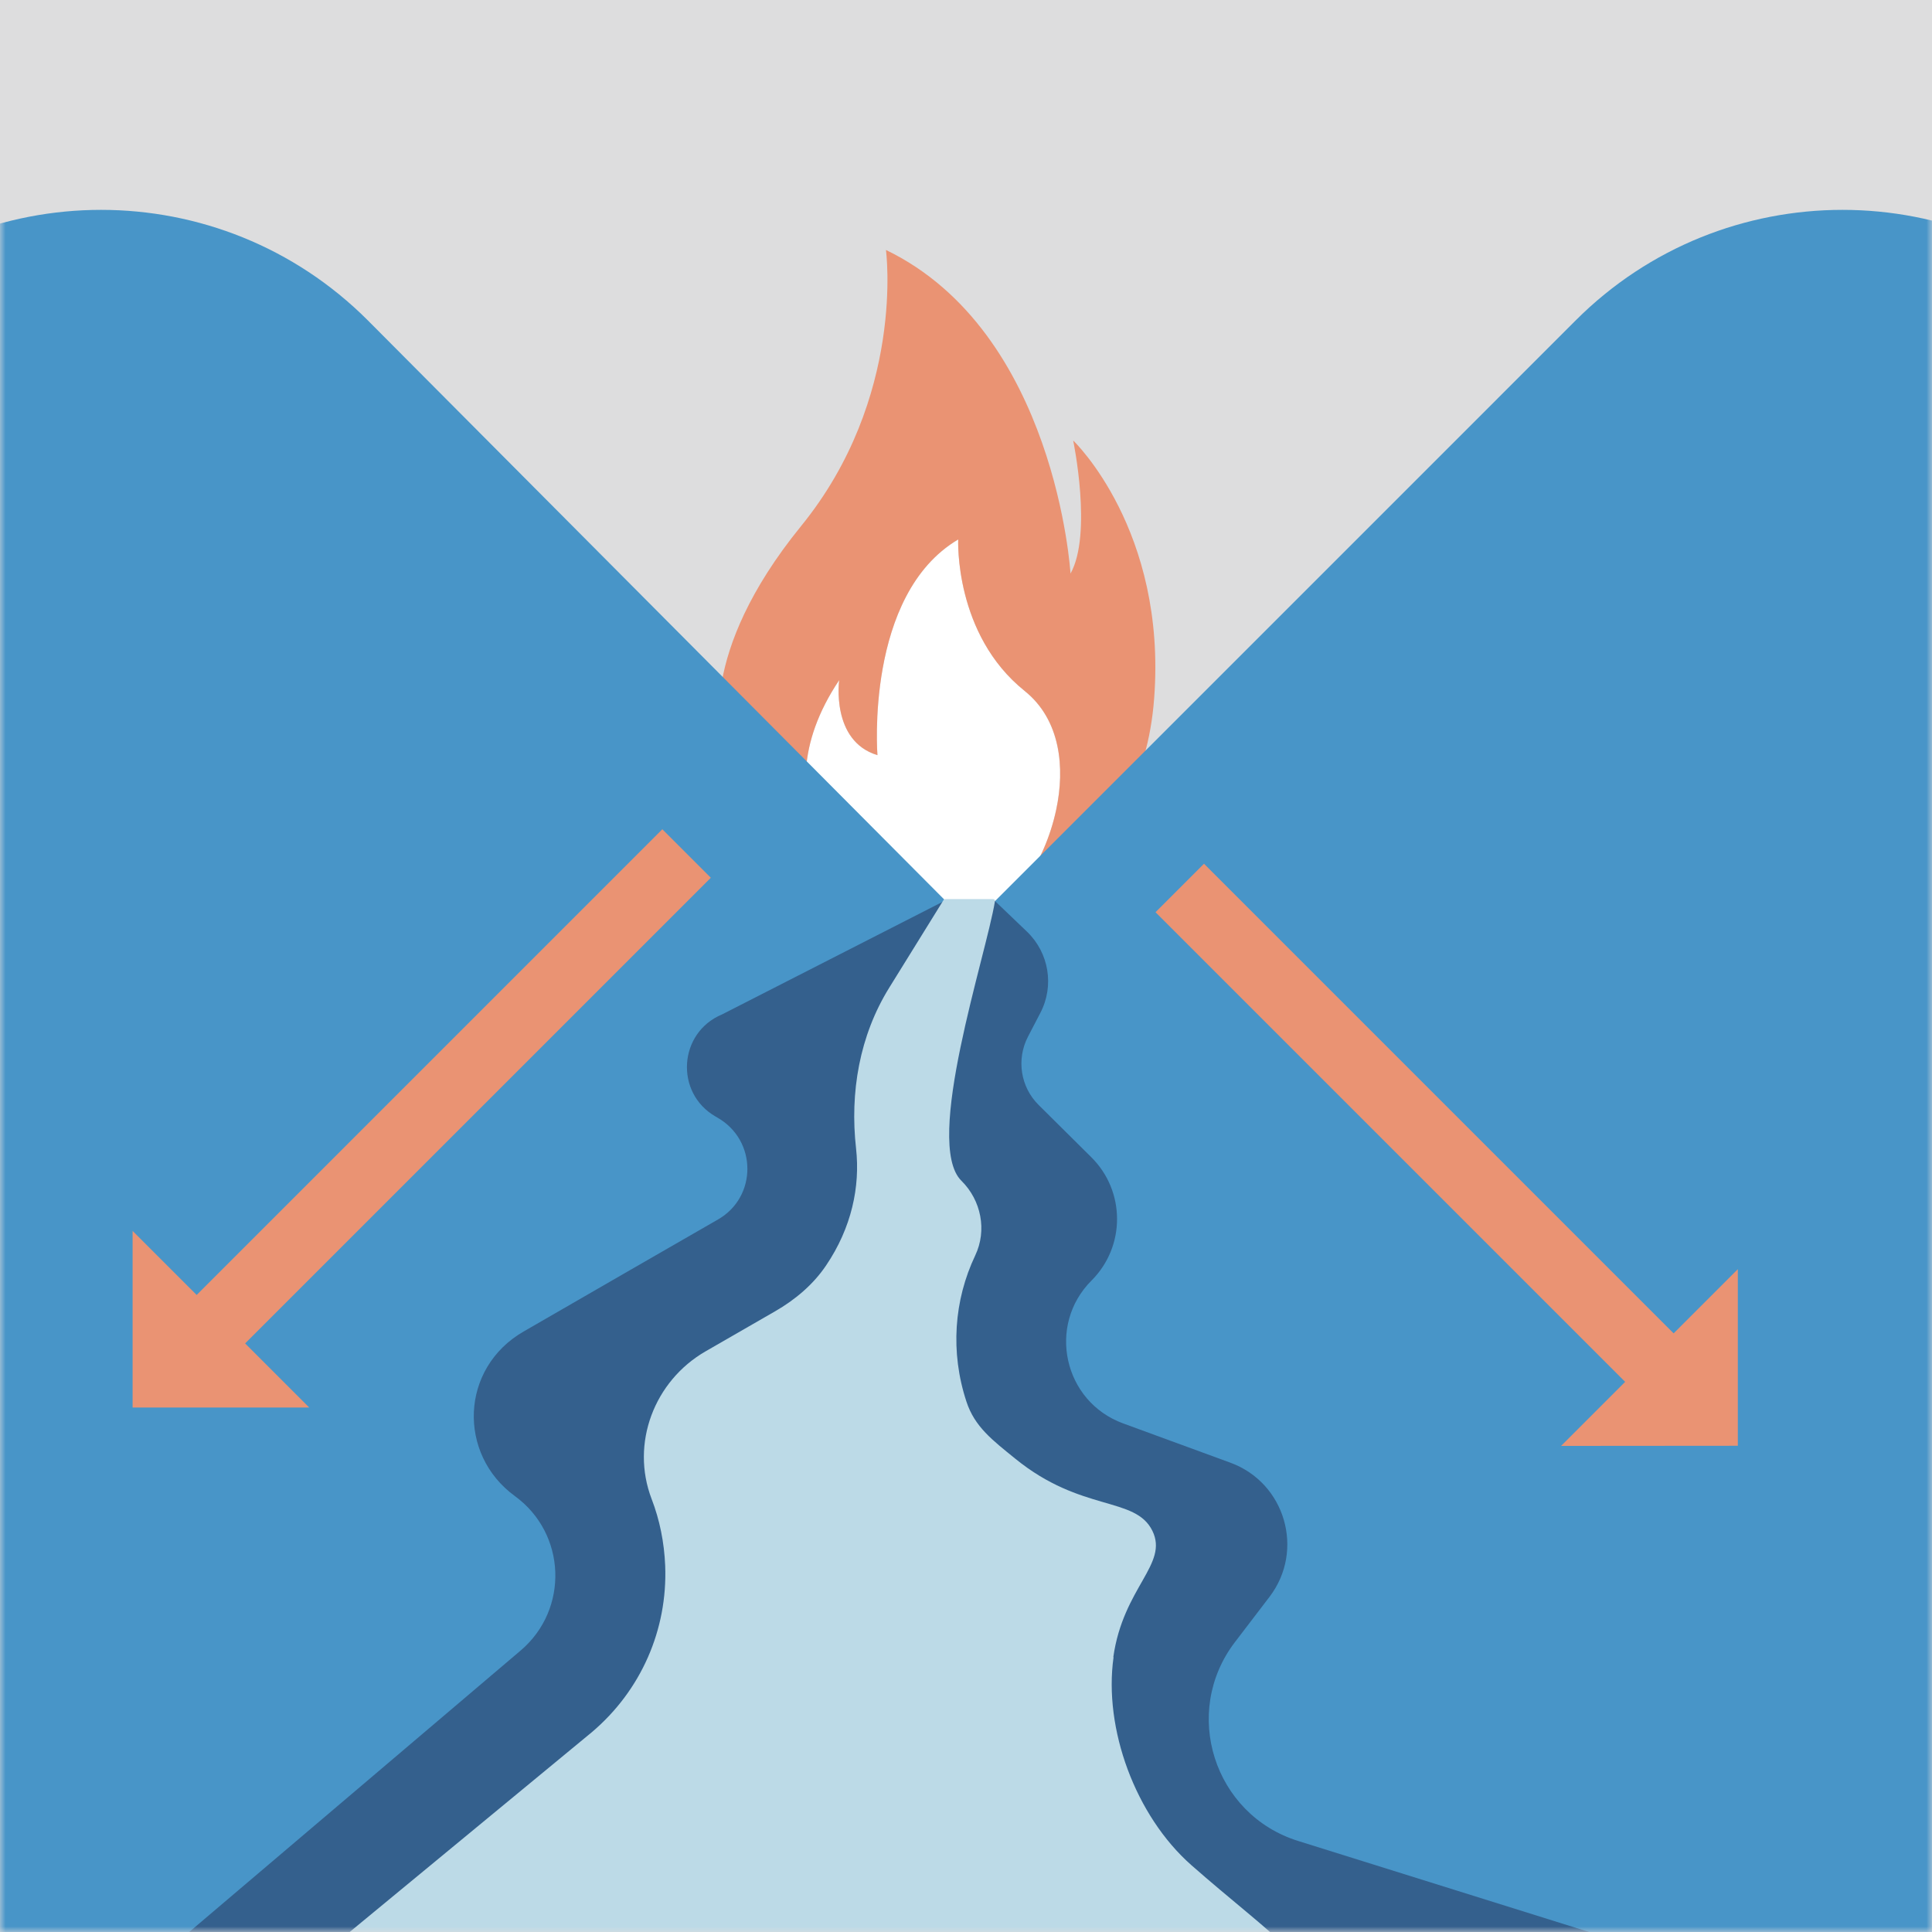<svg width="176" height="176" viewBox="0 0 176 176" fill="none" xmlns="http://www.w3.org/2000/svg">
<path d="M176 0H0V176H176V0Z" fill="#DDDDDE"/>
<mask id="mask0_1019_2426" style="mask-type:luminance" maskUnits="userSpaceOnUse" x="0" y="0" width="176" height="176">
<path d="M176 0H0V176H176V0Z" fill="white"/>
</mask>
<g mask="url(#mask0_1019_2426)">
<path d="M93.349 62.955C86.903 57.797 87.29 49.153 87.29 49.153C78.772 54.187 79.933 68.801 79.933 68.801C75.674 67.515 76.448 61.968 76.448 61.968C68.579 73.71 78.384 81.704 78.384 81.704C78.384 81.704 85.13 84.69 91.925 81.829C92.437 81.48 92.987 80.88 93.524 80.118C94.635 78.544 95.685 76.246 96.209 73.76C97.021 69.963 96.621 65.578 93.336 62.955H93.349Z" fill="white"/>
<path d="M97.77 40.159C97.77 40.159 99.532 48.653 97.521 52.25C97.521 52.25 96.197 30.253 80.708 22.771C80.708 22.771 82.519 36.212 72.963 47.941C63.42 59.683 65.743 67.24 65.743 67.24C65.743 67.24 66.13 75.621 78.384 81.692C78.384 81.692 68.579 73.698 76.448 61.956C76.448 61.956 75.674 67.502 79.933 68.789C79.933 68.789 78.772 54.174 87.29 49.14C87.29 49.14 86.903 57.784 93.349 62.943C96.621 65.566 97.034 69.95 96.222 73.748C95.697 76.233 94.648 78.544 93.536 80.106C92.999 80.855 92.549 81.342 91.937 81.817C91.937 81.817 103.979 78.981 105.14 63.63C106.302 48.278 97.783 40.147 97.783 40.147L97.77 40.159Z" fill="#EA9373"/>
<path d="M143.55 29.179L-70.498 243.227H406.201L192.14 29.179C178.725 15.764 156.965 15.764 143.55 29.179Z" fill="#4895C8"/>
<path d="M-15.101 29.179L-229.148 243.227H78.308L86.153 82.079L33.502 29.179C20.087 15.764 -1.673 15.764 -15.088 29.179H-15.101Z" fill="#4895C8"/>
<path d="M90.676 82.079H86.017L65.781 92.409C61.809 94.058 61.447 99.542 65.169 101.703L65.382 101.828C68.979 103.901 68.979 109.035 65.419 111.084C60.26 114.044 53.477 117.966 47.694 121.301C41.911 124.636 41.673 132.481 46.907 136.291C51.591 139.701 51.854 146.596 47.432 150.356L15.117 177.799H150.521L118.256 167.706C110.574 165.308 107.614 155.989 112.498 149.594L115.646 145.472C118.881 141.237 117.082 135.067 112.073 133.243L102.318 129.67C96.884 127.684 95.348 120.727 99.445 116.642C102.543 113.544 102.53 108.51 99.42 105.425L94.623 100.666C92.962 99.03 92.575 96.494 93.649 94.433L94.773 92.272C96.06 89.811 95.56 86.801 93.561 84.877L90.663 82.104L90.676 82.079Z" fill="#34608D"/>
<path d="M101.418 150.968C102.318 144.597 106.477 142.499 104.978 139.451C103.417 136.278 98.52 137.79 92.487 132.881C90.426 131.207 88.79 129.983 88.04 127.684C86.554 123.175 86.904 118.441 88.84 114.369C89.926 112.083 89.389 109.347 87.578 107.561C84.093 104.114 89.839 87.038 90.638 82.092C90.651 81.992 90.576 81.904 90.463 81.904H86.104C86.104 81.904 85.992 81.929 85.954 81.992L81.008 89.974C78.297 94.346 77.41 99.517 77.985 104.626C78.372 108.111 77.573 111.846 75.262 115.268C74.088 117.017 72.439 118.403 70.615 119.453C68.692 120.564 66.531 121.801 64.282 123.1C59.598 125.798 57.425 131.494 59.361 136.553C60.098 138.464 60.51 140.513 60.597 142.636C60.822 148.482 58.386 154.003 53.927 157.788L30.281 177.299C30.156 177.399 30.231 177.599 30.394 177.599H116.932C117.082 177.599 117.17 177.424 117.07 177.312C115.733 175.85 112.023 172.99 108.538 169.917C103.429 165.42 100.519 157.463 101.443 150.955L101.418 150.968Z" fill="#BCDAE7"/>
</g>
<path d="M60.337 75.544L16.846 119.036L21.262 123.452L64.754 79.961L60.337 75.544Z" fill="#EA9373"/>
<path d="M28.169 128.221L12.08 112.133V128.221H28.169Z" fill="#EA9373"/>
<path d="M109.682 78.684L105.266 83.1L149.128 126.962L153.544 122.546L109.682 78.684Z" fill="#EA9373"/>
<path d="M158.312 115.618L142.211 131.719L158.312 131.706V115.618Z" fill="#EA9373"/>
</svg>
